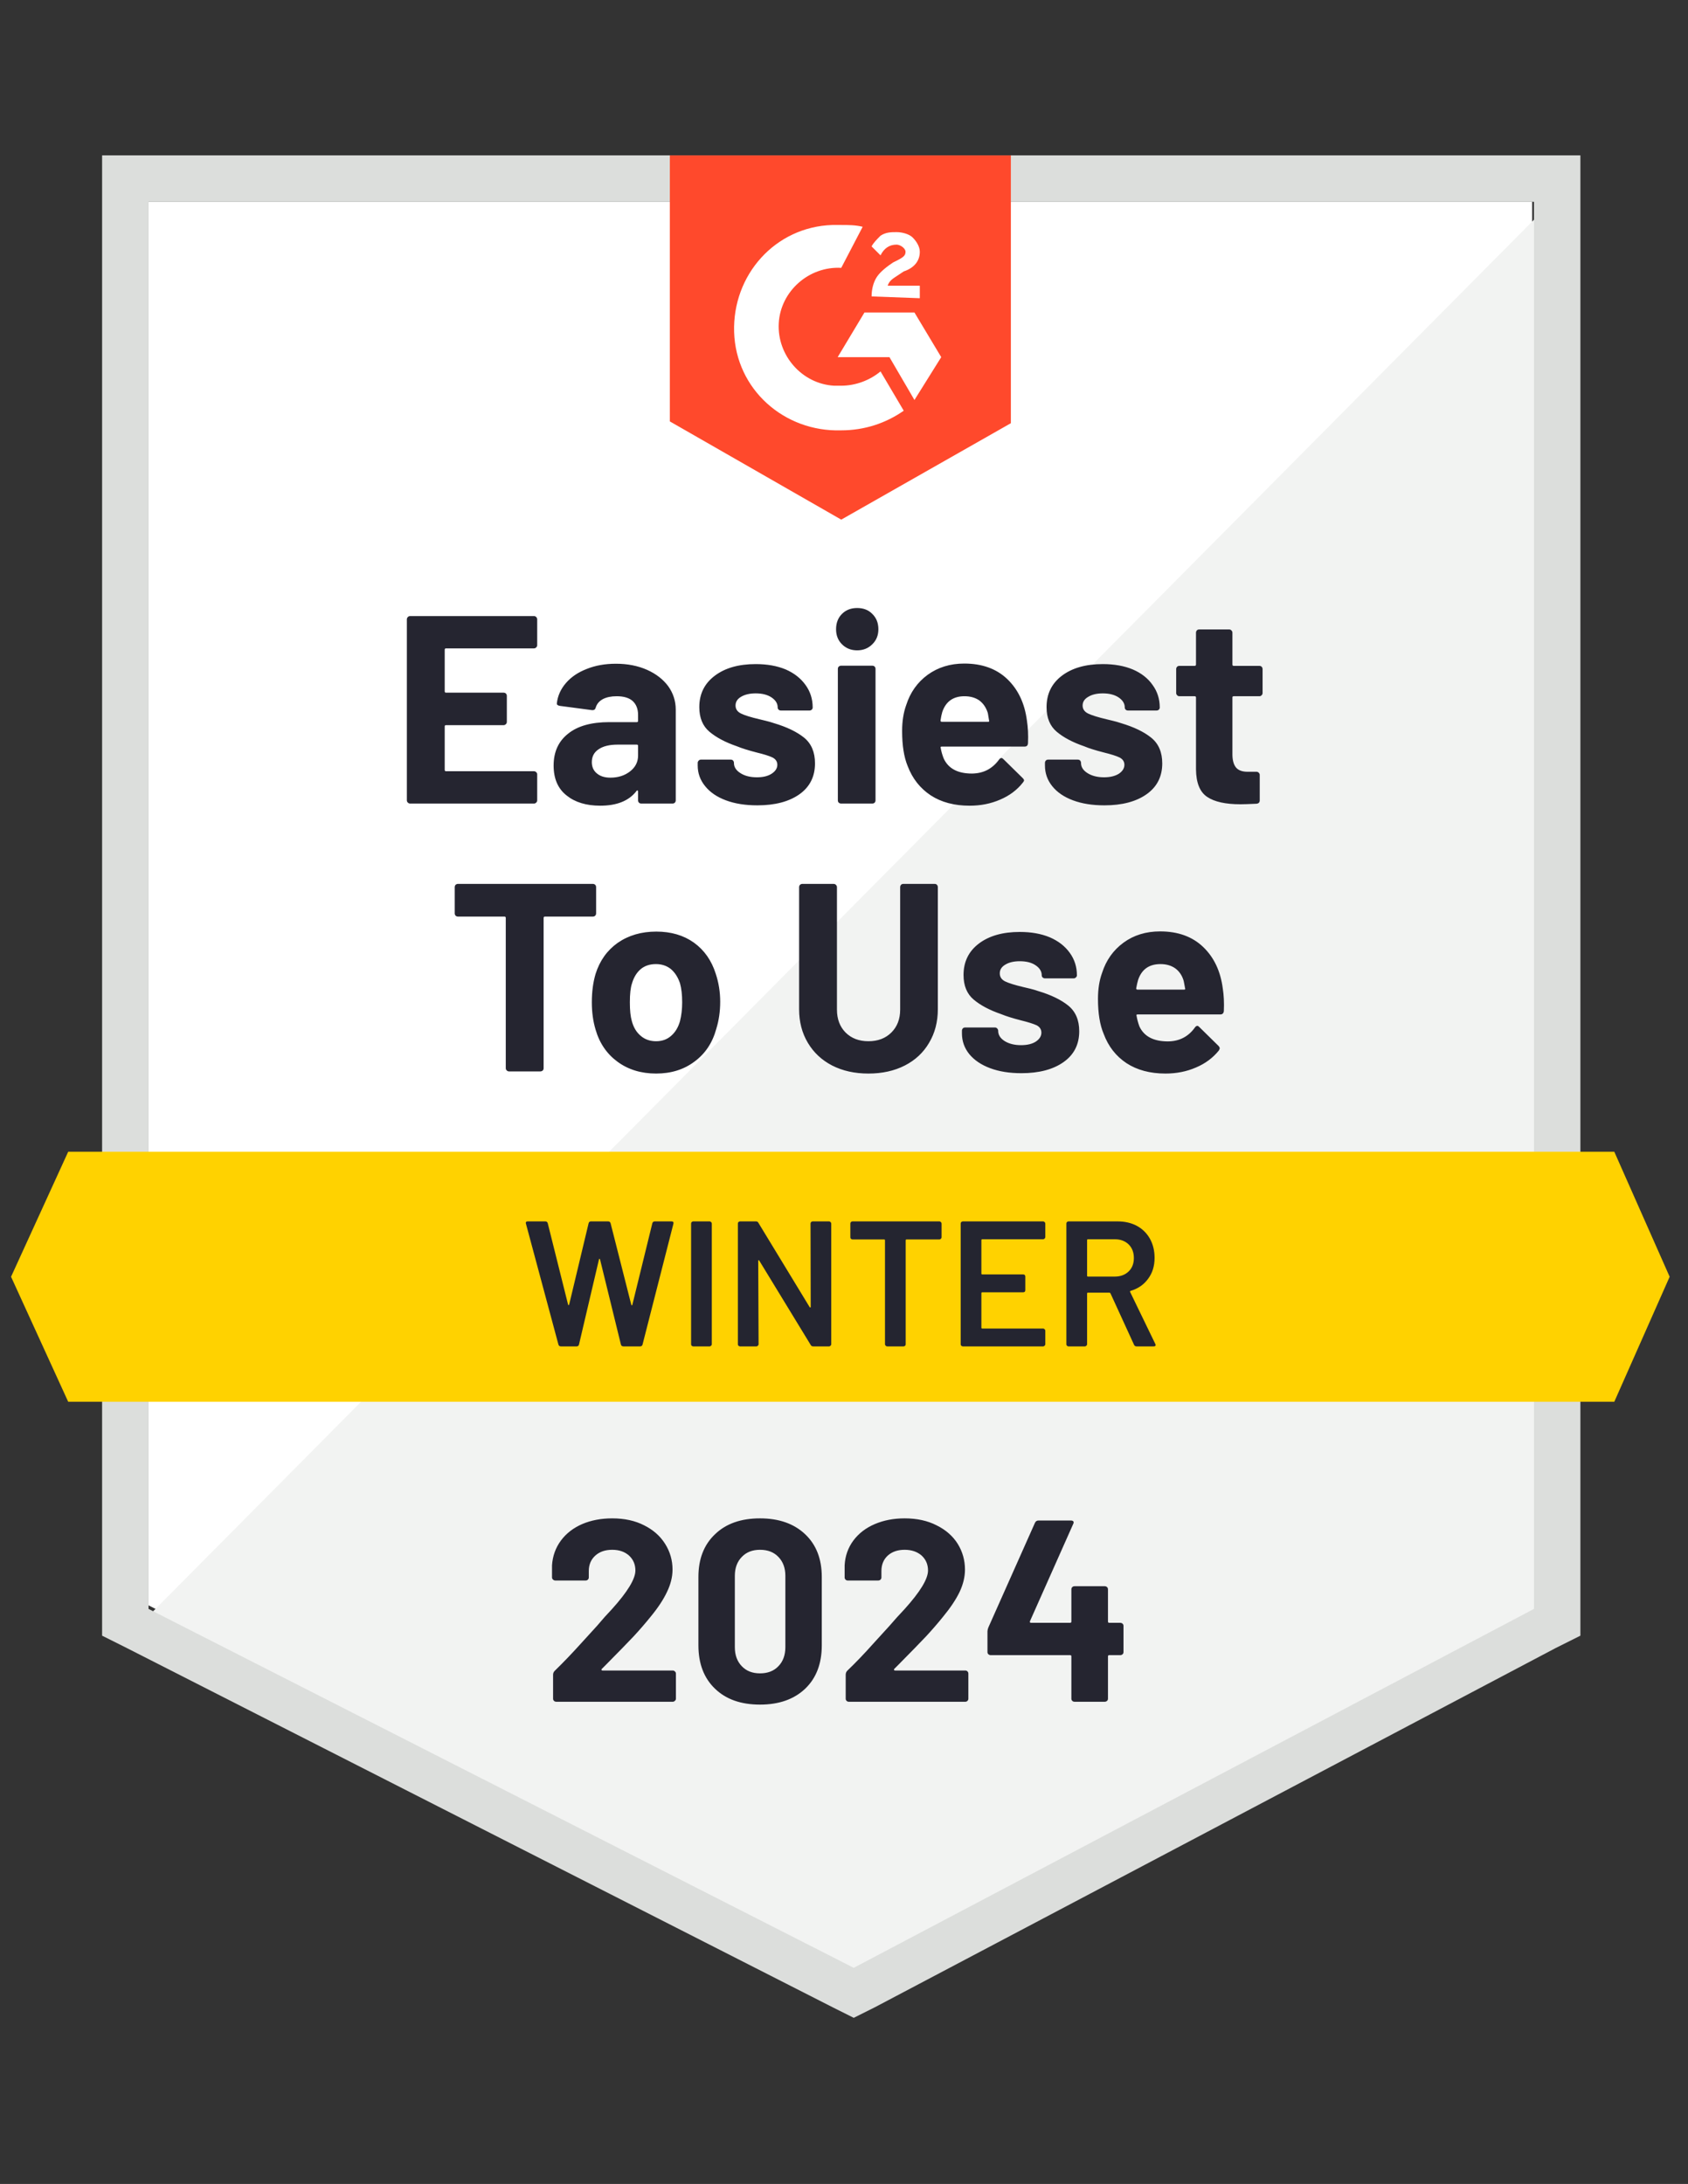 <svg width="218" height="282" viewBox="0 0 218 282" fill="none" xmlns="http://www.w3.org/2000/svg">
<rect x="0" y="0" width="218" height="282" fill="#333333" stroke="none"/>
<path d="M19.182 207.285L110.258 253.63L197.876 207.285V26.054H19.182V207.285Z" fill="white"/>
<path d="M199.72 26.746L17.337 210.513L111.872 257.319L199.72 212.357V26.746Z" fill="#F2F3F2"/>
<path d="M13.187 86.465V211.205L16.415 212.819L107.491 259.164L110.258 260.548L113.025 259.164L200.874 212.819L204.102 211.205V20.06H13.187V86.465ZM19.182 207.746V26.055H198.107V207.746L110.258 254.092L19.182 207.746Z" fill="#DCDEDC"/>
<path d="M108.644 29.052C109.567 29.052 110.489 29.052 111.411 29.283L108.644 34.586C104.494 34.355 100.805 37.583 100.574 41.734C100.344 45.884 103.572 49.573 107.722 49.804H108.644C110.489 49.804 112.333 49.112 113.717 47.959L116.714 53.032C114.409 54.646 111.642 55.568 108.644 55.568C101.266 55.799 95.04 50.265 94.81 42.887C94.579 35.508 100.113 29.283 107.491 29.052H108.644ZM118.098 40.35L121.556 46.115L118.098 51.648L114.87 46.115H108.183L111.642 40.35H118.098ZM112.564 38.275C112.564 37.353 112.795 36.431 113.256 35.739C113.717 35.047 114.639 34.355 115.331 33.894L115.792 33.664C116.714 33.203 116.945 32.972 116.945 32.511C116.945 32.05 116.253 31.588 115.792 31.588C114.87 31.588 114.178 32.05 113.717 32.972L112.564 31.819C112.795 31.358 113.256 30.897 113.717 30.436C114.409 29.974 115.1 29.974 115.792 29.974C116.484 29.974 117.406 30.205 117.867 30.666C118.328 31.127 118.79 31.819 118.79 32.511C118.79 33.664 118.098 34.586 116.714 35.047L116.023 35.508C115.331 35.969 114.87 36.2 114.639 36.892H118.79V38.506L112.564 38.275ZM108.644 67.097L130.549 54.646V20.06H86.509V54.415L108.644 67.097Z" fill="#FF492C"/>
<path d="M208.482 148.719H8.806L1.428 164.859L8.806 180.999H208.482L215.63 164.859L208.482 148.719Z" fill="#FFD200"/>
<path d="M76.571 114.133C76.679 114.133 76.779 114.172 76.871 114.249C76.948 114.341 76.986 114.441 76.986 114.548V117.938C76.986 118.045 76.948 118.145 76.871 118.237C76.779 118.314 76.679 118.353 76.571 118.353H70.369C70.261 118.353 70.207 118.414 70.207 118.537V137.928C70.207 138.051 70.169 138.151 70.092 138.228C70 138.305 69.9 138.343 69.792 138.343H65.734C65.627 138.343 65.534 138.305 65.457 138.228C65.365 138.151 65.319 138.051 65.319 137.928V118.537C65.319 118.414 65.265 118.353 65.158 118.353H59.14C59.032 118.353 58.932 118.314 58.84 118.237C58.763 118.145 58.725 118.045 58.725 117.938V114.548C58.725 114.441 58.763 114.341 58.84 114.249C58.932 114.172 59.032 114.133 59.14 114.133H76.571ZM84.733 138.62C82.797 138.62 81.136 138.113 79.753 137.098C78.37 136.084 77.424 134.7 76.917 132.948C76.594 131.872 76.433 130.696 76.433 129.42C76.433 128.068 76.594 126.846 76.917 125.754C77.455 124.048 78.408 122.711 79.776 121.742C81.175 120.774 82.835 120.29 84.757 120.29C86.663 120.29 88.284 120.766 89.622 121.719C90.959 122.688 91.897 124.025 92.435 125.731C92.819 126.884 93.011 128.091 93.011 129.351C93.011 130.596 92.842 131.764 92.504 132.856C92.012 134.654 91.074 136.061 89.691 137.075C88.323 138.105 86.67 138.62 84.733 138.62ZM84.733 134.447C85.502 134.447 86.148 134.216 86.67 133.755C87.208 133.294 87.593 132.656 87.823 131.841C88.008 131.103 88.1 130.296 88.1 129.42C88.1 128.452 88.008 127.637 87.823 126.976C87.562 126.192 87.17 125.577 86.647 125.132C86.109 124.701 85.464 124.486 84.71 124.486C83.926 124.486 83.273 124.701 82.751 125.132C82.228 125.577 81.851 126.192 81.621 126.976C81.436 127.514 81.344 128.329 81.344 129.42C81.344 130.466 81.428 131.273 81.598 131.841C81.813 132.656 82.197 133.294 82.751 133.755C83.288 134.216 83.95 134.447 84.733 134.447ZM112.149 138.62C110.381 138.62 108.821 138.274 107.468 137.583C106.131 136.891 105.085 135.915 104.332 134.654C103.579 133.394 103.202 131.949 103.202 130.319V114.548C103.202 114.441 103.241 114.341 103.318 114.249C103.41 114.172 103.51 114.133 103.617 114.133H107.652C107.775 114.133 107.875 114.172 107.952 114.249C108.044 114.341 108.09 114.441 108.09 114.548V130.366C108.09 131.58 108.459 132.564 109.197 133.317C109.95 134.07 110.934 134.447 112.149 134.447C113.378 134.447 114.37 134.07 115.123 133.317C115.876 132.564 116.253 131.58 116.253 130.366V114.548C116.253 114.441 116.291 114.341 116.368 114.249C116.445 114.172 116.545 114.133 116.668 114.133H120.703C120.826 114.133 120.926 114.172 121.003 114.249C121.079 114.341 121.118 114.441 121.118 114.548V130.319C121.118 131.949 120.741 133.394 119.988 134.654C119.25 135.915 118.205 136.891 116.852 137.583C115.5 138.274 113.932 138.62 112.149 138.62ZM131.909 138.574C130.372 138.574 129.027 138.359 127.874 137.928C126.721 137.498 125.822 136.891 125.176 136.107C124.546 135.323 124.231 134.431 124.231 133.432V133.086C124.231 132.979 124.269 132.879 124.346 132.787C124.423 132.71 124.523 132.671 124.646 132.671H128.496C128.604 132.671 128.696 132.71 128.773 132.787C128.865 132.879 128.911 132.979 128.911 133.086V133.109C128.911 133.632 129.188 134.07 129.741 134.424C130.31 134.777 131.017 134.954 131.863 134.954C132.662 134.954 133.3 134.8 133.776 134.493C134.253 134.17 134.491 133.786 134.491 133.34C134.491 132.925 134.291 132.61 133.892 132.395C133.461 132.195 132.777 131.98 131.84 131.749C130.763 131.472 129.91 131.203 129.28 130.942C127.804 130.435 126.629 129.812 125.752 129.074C124.876 128.337 124.438 127.276 124.438 125.892C124.438 124.186 125.099 122.834 126.421 121.834C127.743 120.835 129.503 120.336 131.701 120.336C133.177 120.336 134.468 120.566 135.575 121.027C136.682 121.504 137.542 122.173 138.157 123.033C138.772 123.879 139.08 124.847 139.08 125.939C139.08 126.046 139.033 126.138 138.941 126.215C138.864 126.292 138.772 126.331 138.664 126.331H134.952C134.845 126.331 134.745 126.292 134.653 126.215C134.576 126.138 134.537 126.046 134.537 125.939C134.537 125.431 134.276 125.001 133.753 124.647C133.246 124.294 132.562 124.117 131.701 124.117C130.933 124.117 130.31 124.263 129.834 124.555C129.357 124.832 129.119 125.208 129.119 125.685C129.119 126.146 129.349 126.492 129.81 126.723C130.287 126.953 131.079 127.199 132.185 127.46L133.062 127.668C133.384 127.745 133.723 127.845 134.076 127.968C135.721 128.46 137.012 129.082 137.95 129.835C138.903 130.604 139.379 131.711 139.379 133.156C139.379 134.862 138.703 136.191 137.35 137.144C135.998 138.097 134.184 138.574 131.909 138.574ZM157.917 127.622C158.056 128.498 158.102 129.474 158.056 130.55C158.025 130.842 157.871 130.988 157.595 130.988H146.919C146.781 130.988 146.735 131.042 146.781 131.15C146.858 131.611 146.98 132.072 147.15 132.533C147.749 133.824 148.979 134.47 150.839 134.47C152.314 134.454 153.475 133.855 154.32 132.671C154.413 132.533 154.52 132.464 154.643 132.464C154.705 132.464 154.782 132.51 154.874 132.602L157.364 135.046C157.472 135.169 157.525 135.277 157.525 135.369C157.525 135.415 157.487 135.507 157.41 135.646C156.642 136.599 155.658 137.329 154.459 137.836C153.26 138.359 151.945 138.62 150.516 138.62C148.533 138.62 146.858 138.174 145.489 137.283C144.121 136.376 143.138 135.115 142.538 133.501C142.046 132.349 141.8 130.842 141.8 128.982C141.8 127.706 141.977 126.584 142.331 125.616C142.853 123.986 143.776 122.688 145.097 121.719C146.419 120.751 147.995 120.266 149.824 120.266C152.13 120.266 153.982 120.935 155.381 122.272C156.78 123.61 157.625 125.393 157.917 127.622ZM149.87 124.486C148.41 124.486 147.449 125.162 146.988 126.515C146.896 126.822 146.811 127.191 146.735 127.622C146.735 127.729 146.796 127.783 146.919 127.783H152.914C153.052 127.783 153.098 127.729 153.052 127.622C152.929 126.961 152.868 126.638 152.868 126.653C152.668 125.962 152.307 125.424 151.784 125.039C151.261 124.67 150.624 124.486 149.87 124.486ZM69.377 83.306C69.377 83.429 69.331 83.528 69.239 83.605C69.162 83.682 69.07 83.721 68.962 83.721H57.595C57.487 83.721 57.434 83.782 57.434 83.905V89.254C57.434 89.377 57.487 89.439 57.595 89.439H65.043C65.15 89.439 65.25 89.477 65.342 89.554C65.419 89.646 65.457 89.746 65.457 89.854V93.197C65.457 93.32 65.419 93.42 65.342 93.497C65.25 93.589 65.15 93.635 65.043 93.635H57.595C57.487 93.635 57.434 93.689 57.434 93.797V99.4C57.434 99.523 57.487 99.584 57.595 99.584H68.962C69.07 99.584 69.162 99.623 69.239 99.699C69.331 99.776 69.377 99.868 69.377 99.976V103.342C69.377 103.465 69.331 103.565 69.239 103.642C69.162 103.719 69.07 103.757 68.962 103.757H52.96C52.853 103.757 52.761 103.719 52.684 103.642C52.592 103.565 52.545 103.465 52.545 103.342V79.962C52.545 79.855 52.592 79.755 52.684 79.663C52.761 79.586 52.853 79.547 52.96 79.547H68.962C69.07 79.547 69.162 79.586 69.239 79.663C69.331 79.755 69.377 79.855 69.377 79.962V83.306ZM79.546 85.704C81.037 85.704 82.374 85.965 83.558 86.487C84.726 87.01 85.64 87.717 86.301 88.609C86.947 89.516 87.27 90.523 87.27 91.629V103.342C87.27 103.465 87.231 103.565 87.154 103.642C87.078 103.719 86.978 103.757 86.855 103.757H82.82C82.697 103.757 82.597 103.719 82.52 103.642C82.443 103.565 82.405 103.465 82.405 103.342V102.213C82.405 102.136 82.382 102.09 82.335 102.074C82.289 102.044 82.243 102.067 82.197 102.143C81.229 103.404 79.668 104.034 77.516 104.034C75.718 104.034 74.273 103.596 73.182 102.72C72.06 101.844 71.499 100.552 71.499 98.846C71.499 97.079 72.129 95.703 73.389 94.719C74.619 93.735 76.387 93.243 78.692 93.243H82.243C82.351 93.243 82.405 93.189 82.405 93.082V92.321C82.405 91.552 82.174 90.953 81.713 90.523C81.252 90.108 80.56 89.9 79.638 89.9C78.931 89.9 78.339 90.023 77.862 90.269C77.386 90.53 77.078 90.891 76.94 91.353C76.879 91.599 76.725 91.714 76.479 91.698L72.305 91.145C72.029 91.099 71.898 90.991 71.914 90.822C72.021 89.854 72.413 88.978 73.09 88.194C73.766 87.41 74.665 86.803 75.787 86.372C76.894 85.927 78.147 85.704 79.546 85.704ZM78.831 100.414C79.83 100.414 80.675 100.145 81.367 99.607C82.059 99.069 82.405 98.385 82.405 97.555V96.31C82.405 96.202 82.351 96.149 82.243 96.149H79.753C78.708 96.149 77.893 96.348 77.309 96.748C76.725 97.132 76.433 97.686 76.433 98.408C76.433 99.023 76.648 99.507 77.078 99.861C77.509 100.23 78.093 100.414 78.831 100.414ZM97.807 103.988C96.254 103.988 94.902 103.773 93.749 103.342C92.596 102.912 91.704 102.305 91.074 101.521C90.429 100.737 90.106 99.845 90.106 98.846V98.5C90.106 98.393 90.152 98.293 90.244 98.201C90.321 98.124 90.413 98.085 90.521 98.085H94.371C94.494 98.085 94.594 98.124 94.671 98.201C94.748 98.293 94.786 98.393 94.786 98.5V98.523C94.786 99.046 95.071 99.484 95.639 99.838C96.193 100.191 96.9 100.368 97.761 100.368C98.545 100.368 99.175 100.214 99.651 99.907C100.143 99.584 100.389 99.2 100.389 98.754C100.389 98.339 100.182 98.024 99.767 97.809C99.352 97.609 98.668 97.394 97.715 97.163C96.639 96.886 95.786 96.617 95.155 96.356C93.68 95.849 92.504 95.226 91.628 94.488C90.751 93.751 90.313 92.69 90.313 91.306C90.313 89.6 90.982 88.248 92.319 87.248C93.641 86.249 95.401 85.75 97.599 85.75C99.075 85.75 100.366 85.98 101.473 86.441C102.564 86.918 103.418 87.587 104.032 88.447C104.647 89.293 104.955 90.261 104.955 91.353C104.955 91.46 104.916 91.552 104.839 91.629C104.763 91.706 104.663 91.745 104.54 91.745H100.85C100.728 91.745 100.628 91.706 100.551 91.629C100.474 91.552 100.435 91.46 100.435 91.353C100.435 90.845 100.174 90.415 99.651 90.061C99.129 89.708 98.445 89.531 97.599 89.531C96.831 89.531 96.201 89.677 95.709 89.969C95.232 90.246 94.994 90.623 94.994 91.099C94.994 91.56 95.232 91.906 95.709 92.137C96.17 92.367 96.962 92.613 98.084 92.874C98.329 92.936 98.614 93.005 98.937 93.082C99.26 93.159 99.605 93.259 99.974 93.382C101.619 93.874 102.91 94.496 103.848 95.249C104.786 96.018 105.254 97.125 105.254 98.57C105.254 100.276 104.586 101.605 103.248 102.558C101.896 103.512 100.082 103.988 97.807 103.988ZM110.696 83.974C109.912 83.974 109.259 83.713 108.736 83.19C108.229 82.683 107.975 82.037 107.975 81.254C107.975 80.439 108.229 79.778 108.736 79.271C109.243 78.763 109.897 78.51 110.696 78.51C111.511 78.51 112.164 78.763 112.656 79.271C113.178 79.778 113.44 80.439 113.44 81.254C113.44 82.037 113.178 82.683 112.656 83.19C112.133 83.713 111.48 83.974 110.696 83.974ZM108.621 103.757C108.513 103.757 108.413 103.719 108.321 103.642C108.244 103.565 108.206 103.465 108.206 103.342V86.372C108.206 86.249 108.244 86.149 108.321 86.073C108.413 85.996 108.513 85.957 108.621 85.957H112.656C112.779 85.957 112.879 85.996 112.956 86.073C113.032 86.149 113.071 86.249 113.071 86.372V103.342C113.071 103.465 113.032 103.565 112.956 103.642C112.879 103.719 112.779 103.757 112.656 103.757H108.621ZM132.623 93.036C132.762 93.912 132.808 94.888 132.762 95.964C132.746 96.256 132.6 96.402 132.324 96.402H121.625C121.487 96.402 121.441 96.456 121.487 96.564C121.564 97.025 121.694 97.486 121.879 97.947C122.478 99.238 123.693 99.884 125.522 99.884C126.997 99.868 128.166 99.269 129.027 98.085C129.119 97.947 129.226 97.878 129.349 97.878C129.411 97.878 129.488 97.924 129.58 98.016L132.07 100.46C132.193 100.583 132.255 100.691 132.255 100.783C132.255 100.829 132.201 100.921 132.093 101.06C131.34 102.013 130.364 102.743 129.165 103.25C127.966 103.773 126.652 104.034 125.222 104.034C123.239 104.034 121.564 103.588 120.196 102.697C118.827 101.79 117.836 100.529 117.221 98.915C116.745 97.763 116.506 96.256 116.506 94.396C116.506 93.12 116.683 91.998 117.037 91.03C117.559 89.4 118.482 88.102 119.804 87.133C121.141 86.165 122.716 85.68 124.53 85.68C126.836 85.68 128.688 86.349 130.087 87.686C131.486 89.024 132.331 90.807 132.623 93.036ZM124.553 89.9C123.108 89.9 122.155 90.576 121.694 91.929C121.602 92.237 121.525 92.605 121.464 93.036C121.464 93.143 121.518 93.197 121.625 93.197H127.62C127.743 93.197 127.781 93.143 127.735 93.036C127.628 92.375 127.574 92.052 127.574 92.067C127.359 91.376 126.997 90.838 126.49 90.453C125.968 90.085 125.322 89.9 124.553 89.9ZM142.63 103.988C141.078 103.988 139.725 103.773 138.572 103.342C137.419 102.912 136.528 102.305 135.898 101.521C135.267 100.737 134.952 99.845 134.952 98.846V98.5C134.952 98.393 134.991 98.293 135.068 98.201C135.144 98.124 135.244 98.085 135.367 98.085H139.195C139.318 98.085 139.418 98.124 139.495 98.201C139.571 98.293 139.61 98.393 139.61 98.5V98.523C139.61 99.046 139.894 99.484 140.463 99.838C141.032 100.191 141.739 100.368 142.584 100.368C143.368 100.368 144.006 100.214 144.498 99.907C144.974 99.584 145.213 99.2 145.213 98.754C145.213 98.339 145.005 98.024 144.59 97.809C144.175 97.609 143.499 97.394 142.561 97.163C141.47 96.886 140.617 96.617 140.002 96.356C138.526 95.849 137.35 95.226 136.474 94.488C135.598 93.751 135.16 92.69 135.16 91.306C135.16 89.6 135.821 88.248 137.143 87.248C138.465 86.249 140.225 85.75 142.423 85.75C143.898 85.75 145.19 85.98 146.296 86.441C147.403 86.918 148.256 87.587 148.856 88.447C149.471 89.293 149.778 90.261 149.778 91.353C149.778 91.46 149.74 91.552 149.663 91.629C149.586 91.706 149.486 91.745 149.363 91.745H145.674C145.551 91.745 145.451 91.706 145.374 91.629C145.297 91.552 145.259 91.46 145.259 91.353C145.259 90.845 144.998 90.415 144.475 90.061C143.952 89.708 143.268 89.531 142.423 89.531C141.654 89.531 141.032 89.677 140.555 89.969C140.063 90.246 139.817 90.623 139.817 91.099C139.817 91.56 140.056 91.906 140.532 92.137C141.009 92.367 141.8 92.613 142.907 92.874C143.153 92.936 143.437 93.005 143.76 93.082C144.083 93.159 144.429 93.259 144.798 93.382C146.442 93.874 147.734 94.496 148.671 95.249C149.624 96.018 150.101 97.125 150.101 98.57C150.101 100.276 149.425 101.605 148.072 102.558C146.719 103.512 144.905 103.988 142.63 103.988ZM163.059 89.485C163.059 89.593 163.021 89.685 162.944 89.762C162.867 89.854 162.767 89.9 162.644 89.9H159.324C159.216 89.9 159.162 89.954 159.162 90.061V97.394C159.162 98.147 159.316 98.716 159.624 99.1C159.931 99.469 160.431 99.653 161.122 99.653H162.275C162.383 99.653 162.475 99.692 162.552 99.769C162.644 99.845 162.69 99.945 162.69 100.068V103.342C162.69 103.604 162.552 103.75 162.275 103.781C161.307 103.827 160.615 103.85 160.2 103.85C158.279 103.85 156.849 103.535 155.911 102.904C154.958 102.274 154.474 101.083 154.459 99.331V90.061C154.459 89.954 154.397 89.9 154.274 89.9H152.314C152.191 89.9 152.092 89.854 152.015 89.762C151.938 89.685 151.899 89.593 151.899 89.485V86.395C151.899 86.288 151.938 86.188 152.015 86.096C152.092 86.019 152.191 85.98 152.314 85.98H154.274C154.397 85.98 154.459 85.919 154.459 85.796V81.692C154.459 81.584 154.497 81.484 154.574 81.392C154.651 81.315 154.751 81.277 154.874 81.277H158.747C158.855 81.277 158.947 81.315 159.024 81.392C159.116 81.484 159.162 81.584 159.162 81.692V85.796C159.162 85.919 159.216 85.98 159.324 85.98H162.644C162.767 85.98 162.867 86.019 162.944 86.096C163.021 86.188 163.059 86.288 163.059 86.395V89.485Z" fill="#252530"/>
<path d="M72.444 173.851C72.275 173.851 72.168 173.775 72.121 173.621L67.925 158.011L67.902 157.919C67.902 157.78 67.986 157.711 68.156 157.711H70.415C70.584 157.711 70.692 157.788 70.738 157.942L73.366 168.456C73.382 168.502 73.405 168.525 73.436 168.525C73.466 168.525 73.489 168.502 73.505 168.456L76.018 157.942C76.064 157.788 76.164 157.711 76.318 157.711H78.531C78.7 157.711 78.808 157.788 78.854 157.942L81.529 168.479C81.544 168.525 81.567 168.548 81.598 168.548C81.629 168.548 81.652 168.525 81.667 168.479L84.249 157.942C84.296 157.788 84.403 157.711 84.572 157.711H86.717C86.932 157.711 87.016 157.811 86.97 158.011L82.981 173.621C82.935 173.775 82.828 173.851 82.659 173.851H80.514C80.345 173.851 80.237 173.775 80.191 173.621L77.494 162.623C77.478 162.576 77.455 162.546 77.424 162.53C77.394 162.53 77.371 162.561 77.355 162.623L74.773 173.621C74.727 173.775 74.627 173.851 74.473 173.851H72.444ZM89.53 173.851C89.453 173.851 89.384 173.821 89.322 173.759C89.276 173.713 89.253 173.652 89.253 173.575V157.988C89.253 157.911 89.276 157.85 89.322 157.804C89.384 157.742 89.453 157.711 89.53 157.711H91.651C91.728 157.711 91.789 157.742 91.835 157.804C91.897 157.85 91.928 157.911 91.928 157.988V173.575C91.928 173.652 91.897 173.713 91.835 173.759C91.789 173.821 91.728 173.851 91.651 173.851H89.53ZM104.678 157.988C104.678 157.911 104.701 157.85 104.747 157.804C104.809 157.742 104.878 157.711 104.955 157.711H107.076C107.153 157.711 107.215 157.742 107.261 157.804C107.322 157.85 107.353 157.911 107.353 157.988V173.575C107.353 173.652 107.322 173.713 107.261 173.759C107.215 173.821 107.153 173.851 107.076 173.851H105.024C104.87 173.851 104.763 173.79 104.701 173.667L98.061 162.784C98.03 162.738 97.999 162.715 97.969 162.715C97.938 162.73 97.922 162.769 97.922 162.83L97.969 173.575C97.969 173.652 97.938 173.713 97.876 173.759C97.83 173.821 97.769 173.851 97.692 173.851H95.571C95.494 173.851 95.425 173.821 95.363 173.759C95.317 173.713 95.294 173.652 95.294 173.575V157.988C95.294 157.911 95.317 157.85 95.363 157.804C95.425 157.742 95.494 157.711 95.571 157.711H97.623C97.776 157.711 97.884 157.773 97.945 157.896L104.563 168.779C104.594 168.825 104.624 168.84 104.655 168.825C104.686 168.825 104.701 168.794 104.701 168.733L104.678 157.988ZM121.326 157.711C121.403 157.711 121.464 157.742 121.51 157.804C121.572 157.85 121.602 157.911 121.602 157.988V159.763C121.602 159.84 121.572 159.902 121.51 159.948C121.464 160.009 121.403 160.04 121.326 160.04H117.083C117.006 160.04 116.968 160.079 116.968 160.155V173.575C116.968 173.652 116.945 173.713 116.899 173.759C116.837 173.821 116.768 173.851 116.691 173.851H114.57C114.493 173.851 114.432 173.821 114.385 173.759C114.324 173.713 114.293 173.652 114.293 173.575V160.155C114.293 160.079 114.255 160.04 114.178 160.04H110.097C110.02 160.04 109.951 160.009 109.889 159.948C109.843 159.902 109.82 159.84 109.82 159.763V157.988C109.82 157.911 109.843 157.85 109.889 157.804C109.951 157.742 110.02 157.711 110.097 157.711H121.326ZM134.999 159.74C134.999 159.817 134.968 159.879 134.906 159.925C134.86 159.986 134.799 160.017 134.722 160.017H126.859C126.783 160.017 126.744 160.055 126.744 160.132V164.444C126.744 164.521 126.783 164.559 126.859 164.559H132.14C132.216 164.559 132.286 164.582 132.347 164.628C132.393 164.69 132.416 164.759 132.416 164.836V166.588C132.416 166.665 132.393 166.734 132.347 166.796C132.286 166.842 132.216 166.865 132.14 166.865H126.859C126.783 166.865 126.744 166.903 126.744 166.98V171.43C126.744 171.507 126.783 171.546 126.859 171.546H134.722C134.799 171.546 134.86 171.576 134.906 171.638C134.968 171.684 134.999 171.746 134.999 171.822V173.575C134.999 173.652 134.968 173.713 134.906 173.759C134.86 173.821 134.799 173.851 134.722 173.851H124.346C124.269 173.851 124.2 173.821 124.139 173.759C124.093 173.713 124.069 173.652 124.069 173.575V157.988C124.069 157.911 124.093 157.85 124.139 157.804C124.2 157.742 124.269 157.711 124.346 157.711H134.722C134.799 157.711 134.86 157.742 134.906 157.804C134.968 157.85 134.999 157.911 134.999 157.988V159.74ZM146.781 173.851C146.627 173.851 146.52 173.782 146.458 173.644L143.415 167.003C143.384 166.942 143.338 166.911 143.276 166.911H140.509C140.432 166.911 140.394 166.95 140.394 167.026V173.575C140.394 173.652 140.363 173.713 140.302 173.759C140.256 173.821 140.194 173.851 140.117 173.851H137.996C137.919 173.851 137.85 173.821 137.789 173.759C137.742 173.713 137.719 173.652 137.719 173.575V157.988C137.719 157.911 137.742 157.85 137.789 157.804C137.85 157.742 137.919 157.711 137.996 157.711H144.337C145.275 157.711 146.105 157.903 146.827 158.288C147.55 158.687 148.111 159.241 148.51 159.948C148.91 160.67 149.11 161.493 149.11 162.415C149.11 163.476 148.833 164.375 148.28 165.113C147.742 165.866 146.988 166.389 146.02 166.681C145.989 166.681 145.966 166.696 145.951 166.727C145.936 166.757 145.936 166.788 145.951 166.819L149.202 173.529C149.233 173.59 149.248 173.636 149.248 173.667C149.248 173.79 149.164 173.851 148.994 173.851H146.781ZM140.509 160.017C140.432 160.017 140.394 160.055 140.394 160.132V164.721C140.394 164.798 140.432 164.836 140.509 164.836H143.968C144.706 164.836 145.305 164.613 145.766 164.167C146.212 163.737 146.435 163.161 146.435 162.438C146.435 161.716 146.212 161.131 145.766 160.686C145.305 160.24 144.706 160.017 143.968 160.017H140.509Z" fill="#242530"/>
<path d="M77.724 215.493C77.678 215.539 77.662 215.585 77.678 215.631C77.709 215.677 77.755 215.701 77.816 215.701H86.878C86.985 215.701 87.078 215.739 87.154 215.816C87.247 215.893 87.293 215.985 87.293 216.092V219.344C87.293 219.451 87.247 219.543 87.154 219.62C87.078 219.697 86.985 219.736 86.878 219.736H71.844C71.721 219.736 71.621 219.697 71.545 219.62C71.468 219.543 71.429 219.451 71.429 219.344V216.254C71.429 216.054 71.499 215.885 71.637 215.747C72.728 214.686 73.843 213.525 74.98 212.265C76.118 211.004 76.832 210.221 77.124 209.913C77.739 209.175 78.37 208.468 79.015 207.792C81.044 205.548 82.059 203.88 82.059 202.788C82.059 202.004 81.782 201.359 81.229 200.852C80.675 200.36 79.953 200.114 79.061 200.114C78.17 200.114 77.447 200.36 76.894 200.852C76.325 201.359 76.041 202.028 76.041 202.858V203.688C76.041 203.795 76.002 203.887 75.925 203.964C75.849 204.041 75.756 204.08 75.649 204.08H71.706C71.598 204.08 71.506 204.041 71.429 203.964C71.337 203.887 71.291 203.795 71.291 203.688V202.12C71.368 200.921 71.752 199.852 72.444 198.915C73.136 197.992 74.05 197.285 75.188 196.793C76.341 196.302 77.632 196.056 79.061 196.056C80.645 196.056 82.02 196.355 83.189 196.955C84.357 197.539 85.256 198.331 85.886 199.33C86.532 200.344 86.855 201.459 86.855 202.673C86.855 203.611 86.616 204.572 86.14 205.555C85.679 206.539 84.979 207.6 84.042 208.737C83.35 209.598 82.605 210.459 81.805 211.32C81.006 212.165 79.814 213.387 78.231 214.986L77.724 215.493ZM98.153 220.104C95.693 220.104 93.757 219.42 92.342 218.052C90.913 216.684 90.198 214.817 90.198 212.449V203.618C90.198 201.297 90.913 199.46 92.342 198.108C93.757 196.74 95.693 196.056 98.153 196.056C100.597 196.056 102.541 196.74 103.986 198.108C105.416 199.46 106.131 201.297 106.131 203.618V212.449C106.131 214.817 105.416 216.684 103.986 218.052C102.541 219.42 100.597 220.104 98.153 220.104ZM98.153 216.069C99.152 216.069 99.944 215.762 100.528 215.147C101.127 214.532 101.427 213.71 101.427 212.68V203.48C101.427 202.466 101.127 201.651 100.528 201.036C99.944 200.421 99.152 200.114 98.153 200.114C97.169 200.114 96.385 200.421 95.801 201.036C95.201 201.651 94.902 202.466 94.902 203.48V212.68C94.902 213.71 95.201 214.532 95.801 215.147C96.385 215.762 97.169 216.069 98.153 216.069ZM115.492 215.493C115.446 215.539 115.438 215.585 115.469 215.631C115.484 215.677 115.53 215.701 115.607 215.701H124.669C124.776 215.701 124.869 215.739 124.945 215.816C125.022 215.893 125.061 215.985 125.061 216.092V219.344C125.061 219.451 125.022 219.543 124.945 219.62C124.869 219.697 124.776 219.736 124.669 219.736H109.612C109.505 219.736 109.412 219.697 109.336 219.62C109.259 219.543 109.22 219.451 109.22 219.344V216.254C109.22 216.054 109.282 215.885 109.405 215.747C110.512 214.686 111.626 213.525 112.748 212.265C113.886 211.004 114.6 210.221 114.892 209.913C115.523 209.175 116.161 208.468 116.806 207.792C118.835 205.548 119.85 203.88 119.85 202.788C119.85 202.004 119.573 201.359 119.02 200.852C118.451 200.36 117.721 200.114 116.829 200.114C115.938 200.114 115.215 200.36 114.662 200.852C114.108 201.359 113.832 202.028 113.832 202.858V203.688C113.832 203.795 113.793 203.887 113.716 203.964C113.64 204.041 113.54 204.08 113.417 204.08H109.474C109.366 204.08 109.274 204.041 109.197 203.964C109.12 203.887 109.082 203.795 109.082 203.688V202.12C109.143 200.921 109.52 199.852 110.212 198.915C110.903 197.992 111.826 197.285 112.979 196.793C114.132 196.302 115.415 196.056 116.829 196.056C118.412 196.056 119.788 196.355 120.956 196.955C122.14 197.539 123.047 198.331 123.677 199.33C124.307 200.344 124.623 201.459 124.623 202.673C124.623 203.611 124.392 204.572 123.931 205.555C123.454 206.539 122.747 207.6 121.81 208.737C121.118 209.598 120.372 210.459 119.573 211.32C118.774 212.165 117.582 213.387 115.999 214.986L115.492 215.493ZM144.682 209.544C144.79 209.544 144.89 209.583 144.982 209.659C145.059 209.736 145.097 209.829 145.097 209.936V213.326C145.097 213.433 145.059 213.525 144.982 213.602C144.89 213.679 144.79 213.718 144.682 213.718H143.253C143.145 213.718 143.091 213.771 143.091 213.879V219.344C143.091 219.451 143.053 219.543 142.976 219.62C142.884 219.697 142.784 219.736 142.676 219.736H138.78C138.657 219.736 138.557 219.697 138.48 219.62C138.403 219.543 138.365 219.451 138.365 219.344V213.879C138.365 213.771 138.311 213.718 138.203 213.718H127.943C127.835 213.718 127.735 213.679 127.643 213.602C127.566 213.525 127.528 213.433 127.528 213.326V210.651C127.528 210.513 127.566 210.344 127.643 210.144L133.661 196.632C133.753 196.432 133.907 196.332 134.122 196.332H138.296C138.449 196.332 138.557 196.371 138.618 196.448C138.68 196.524 138.672 196.64 138.595 196.793L133.015 209.337C133 209.383 133 209.429 133.015 209.475C133.046 209.521 133.085 209.544 133.131 209.544H138.203C138.311 209.544 138.365 209.483 138.365 209.36V205.232C138.365 205.11 138.403 205.01 138.48 204.933C138.557 204.856 138.657 204.817 138.78 204.817H142.676C142.784 204.817 142.884 204.856 142.976 204.933C143.053 205.01 143.091 205.11 143.091 205.232V209.36C143.091 209.483 143.145 209.544 143.253 209.544H144.682Z" fill="#252530"/>
</svg>
